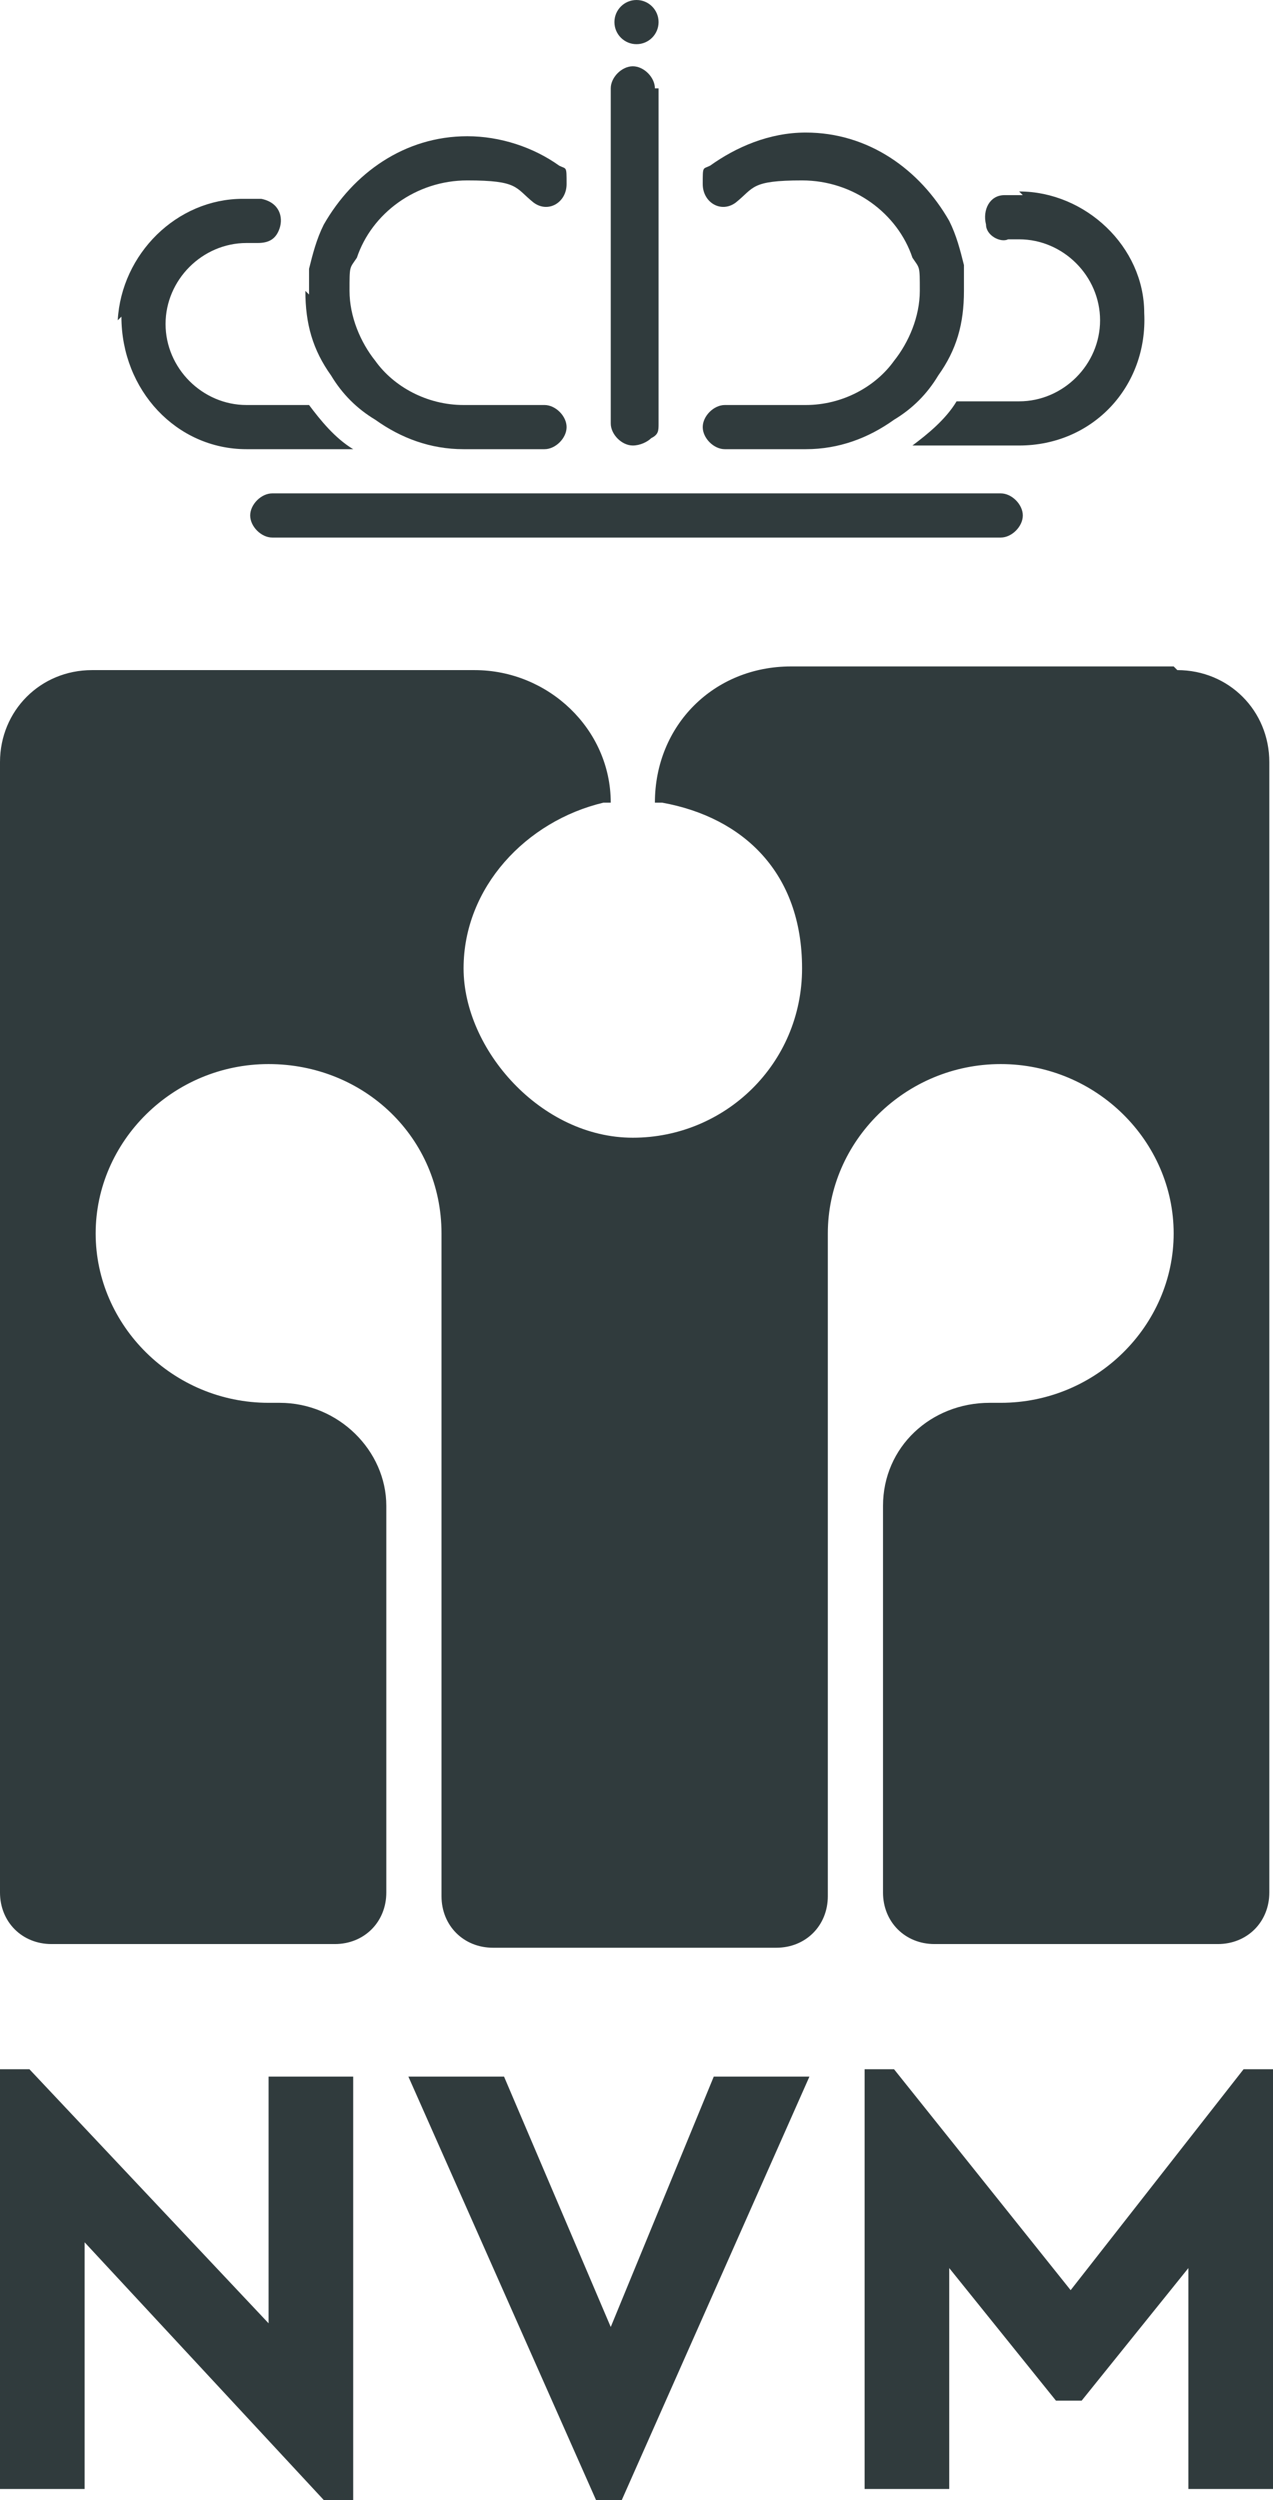 <?xml version="1.0" encoding="UTF-8"?>
<svg id="Laag_1" xmlns="http://www.w3.org/2000/svg" version="1.1" viewBox="0 0 34.6 67.9">
  <!-- Generator: Adobe Illustrator 29.4.0, SVG Export Plug-In . SVG Version: 2.1.0 Build 152)  -->
  <defs>
    <style>
      .st0 {
        fill: #303b3d;
      }
    </style>
  </defs>
  <polygon class="st0" points="9.6 56.4 9.6 67.9 8.8 67.9 2.3 60.9 2.3 67.6 0 67.6 0 56.2 .8 56.2 7.3 63.1 7.3 56.4 9.6 56.4"/>
  <polygon class="st0" points="22 56.4 16.9 67.9 16.2 67.9 11.1 56.4 13.7 56.4 16.6 63.2 19.4 56.4 22 56.4"/>
  <polygon class="st0" points="34.6 56.2 34.6 67.6 32.3 67.6 32.3 61.6 29.4 65.2 28.7 65.2 25.8 61.6 25.8 67.6 23.5 67.6 23.5 56.2 24.3 56.2 29.1 62.2 33.8 56.2 34.6 56.2"/>
  <path class="st0" d="M32,18.2c1.4,0,2.5,1.1,2.5,2.5v30.7c0,.8-.6,1.4-1.4,1.4h-7.7c-.8,0-1.4-.6-1.4-1.4v-10.5c0-1.6,1.3-2.8,2.9-2.8h.3c2.6,0,4.7-2.1,4.7-4.6s-2.1-4.6-4.7-4.6-4.7,2.1-4.7,4.6v18c0,.8-.6,1.4-1.4,1.4h-7.7c-.8,0-1.4-.6-1.4-1.4v-18c0-2.6-2.1-4.6-4.7-4.6s-4.7,2.1-4.7,4.6,2.1,4.6,4.7,4.6h.3c1.6,0,2.9,1.3,2.9,2.8v10.5c0,.8-.6,1.4-1.4,1.4H1.4c-.8,0-1.4-.6-1.4-1.4v-30.7c0-1.4,1.1-2.5,2.5-2.5h10.4c2,0,3.7,1.6,3.7,3.6h-.2c-2.1.5-3.8,2.3-3.8,4.5s2.1,4.6,4.6,4.6,4.6-2,4.6-4.6-1.6-4.1-3.8-4.5h-.2c0-2.1,1.6-3.7,3.7-3.7,0,0,10.4,0,10.4,0Z"/>
  <path class="st0" d="M27.2,13.4H7.4c-.3,0-.6.3-.6.6s.3.6.6.6h19.8c.3,0,.6-.3.6-.6s-.3-.6-.6-.6Z"/>
  <path class="st0" d="M27.8,5.3c-.2,0-.4,0-.5,0-.4,0-.6.4-.5.8,0,.3.4.5.6.4,0,0,.2,0,.3,0,1.2,0,2.2,1,2.2,2.2s-1,2.2-2.2,2.2h-1.7c-.3.5-.8.9-1.2,1.2h2.9c2,0,3.5-1.6,3.4-3.6,0-1.8-1.6-3.3-3.4-3.3Z"/>
  <path class="st0" d="M26.2,7.9c0,.9-.2,1.6-.7,2.3-.3.5-.7.9-1.2,1.2-.7.5-1.5.8-2.4.8h-2.2c-.3,0-.6-.3-.6-.6s.3-.6.6-.6h2.2c1,0,1.9-.5,2.4-1.2.4-.5.7-1.2.7-1.9s0-.6-.2-.9c-.4-1.2-1.6-2.1-3-2.1s-1.3.2-1.8.6c-.4.3-.9,0-.9-.5s0-.4.2-.5c.7-.5,1.6-.9,2.6-.9,1.7,0,3.1,1,3.9,2.4.2.4.3.8.4,1.2,0,.2,0,.5,0,.7ZM3.3,8.6c0,2,1.5,3.6,3.4,3.6h2.9c-.5-.3-.9-.8-1.2-1.2h-1.7c-1.2,0-2.2-1-2.2-2.2s1-2.2,2.2-2.2.2,0,.3,0c.3,0,.5-.1.6-.4.1-.3,0-.7-.5-.8-.2,0-.4,0-.5,0-1.8,0-3.3,1.5-3.4,3.3Z"/>
  <path class="st0" d="M8.3,7.9c0,.9.2,1.6.7,2.3.3.5.7.9,1.2,1.2.7.5,1.5.8,2.4.8h2.2c.3,0,.6-.3.6-.6s-.3-.6-.6-.6h-2.2c-1,0-1.9-.5-2.4-1.2-.4-.5-.7-1.2-.7-1.9s0-.6.2-.9c.4-1.2,1.6-2.1,3-2.1s1.3.2,1.8.6c.4.3.9,0,.9-.5s0-.4-.2-.5c-.7-.5-1.6-.8-2.5-.8-1.7,0-3.1,1-3.9,2.4-.2.4-.3.8-.4,1.2,0,.2,0,.5,0,.7ZM17.9,2.4v9.1c0,.2,0,.3-.2.4-.1.1-.3.2-.5.2-.3,0-.6-.3-.6-.6V2.4c0-.3.3-.6.6-.6s.6.3.6.6Z"/>
  <circle class="st0" cx="17.3" cy=".6" r=".6"/>
</svg>